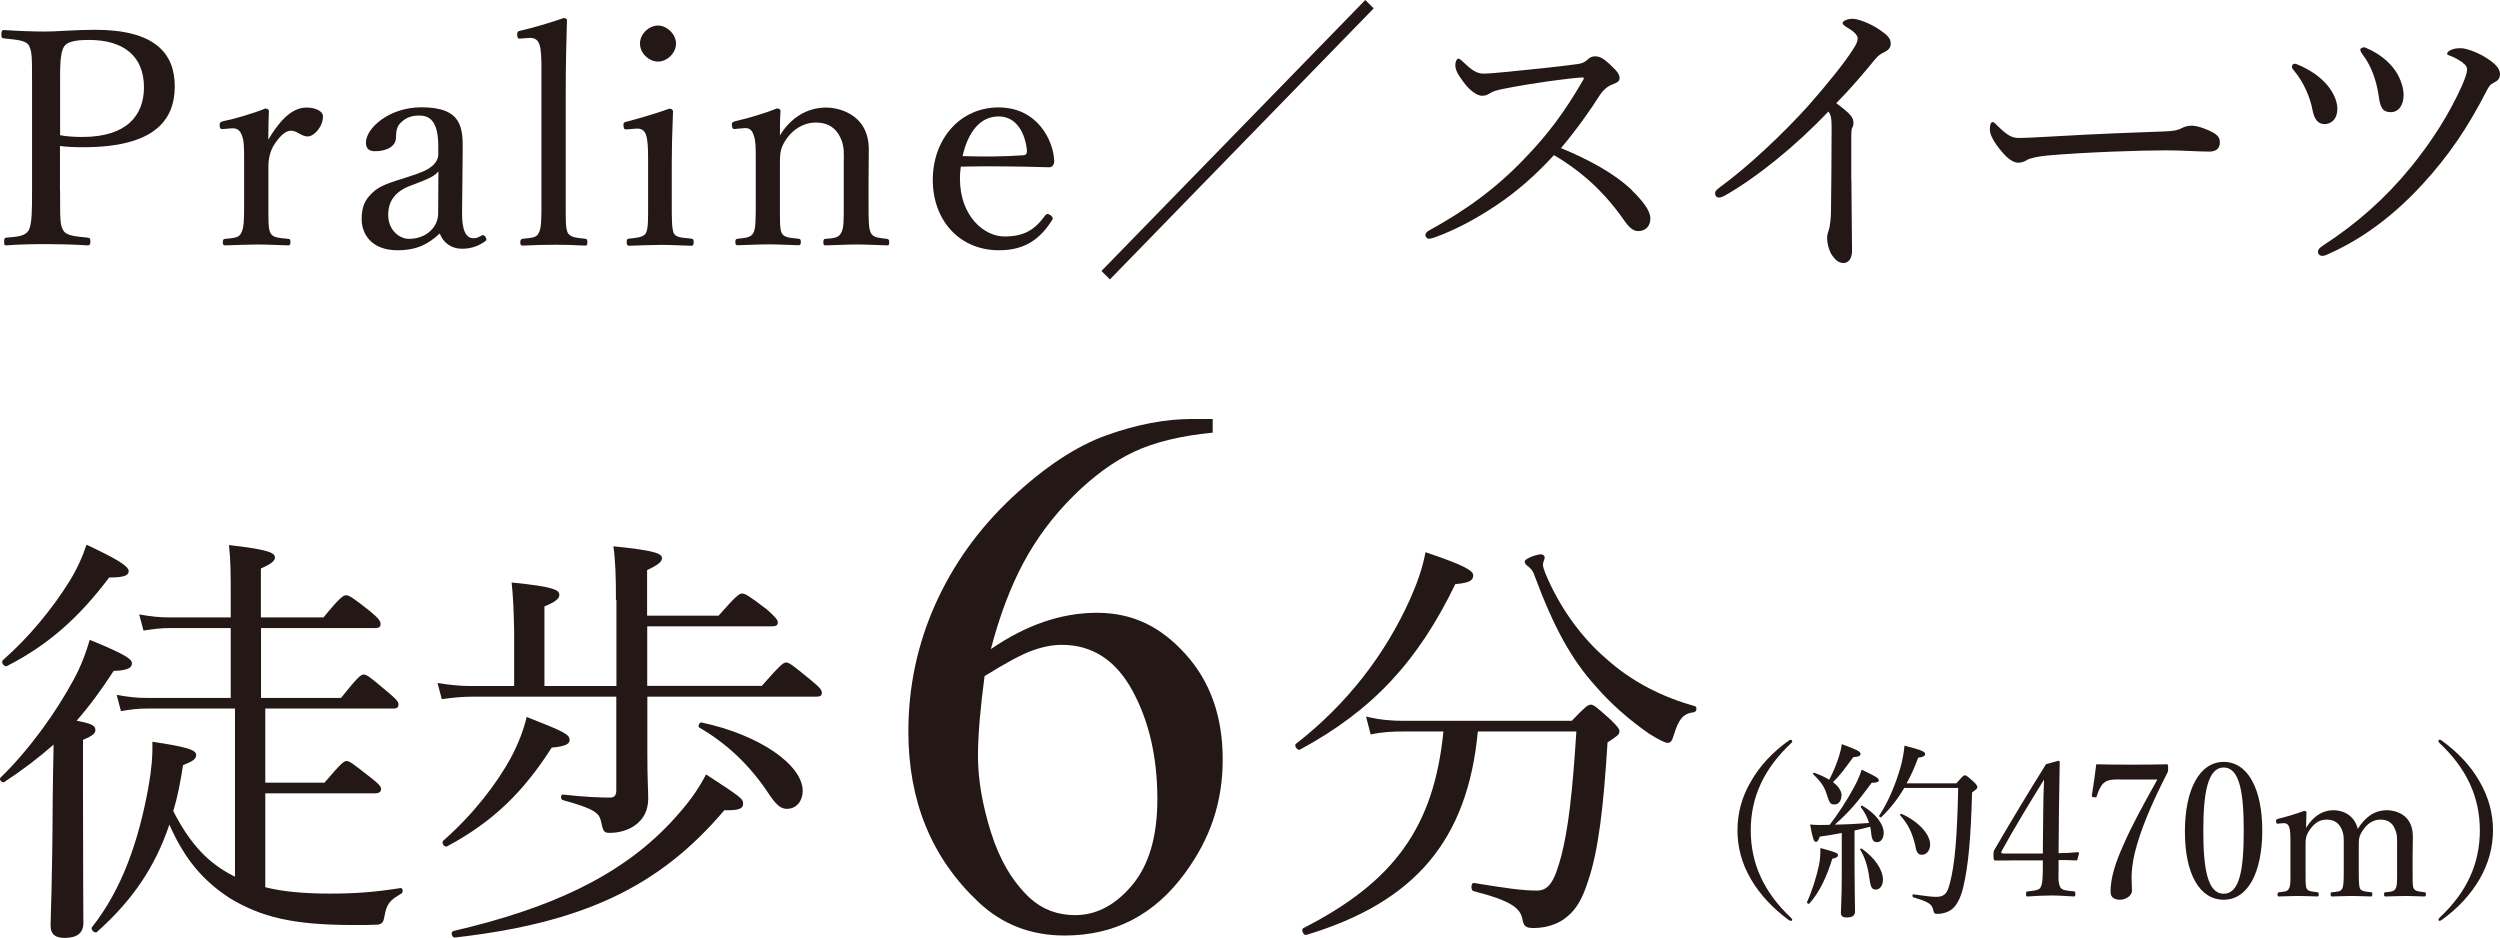 <?xml version="1.0" encoding="UTF-8"?><svg id="_レイヤー_2" xmlns="http://www.w3.org/2000/svg" viewBox="0 0 199.7 74.92"><defs><style>.cls-1{fill:#231815;}</style></defs><g id="_ヘッダー"><path class="cls-1" d="M4.8,15.24c0,2.38,0,2.71.24,3.14.26.48,1.03.5,1.94.6.19.02.24.07.24.31s-.05.31-.24.31c-1.03-.07-2.28-.1-3.24-.1-1.01,0-2.28.02-3.22.1-.17,0-.19-.02-.19-.31,0-.26.05-.29.19-.31.86-.07,1.49-.1,1.78-.6.26-.53.26-1.56.26-3.14V6.72c0-2.28,0-2.54-.24-3.07-.26-.46-1.1-.48-1.99-.58-.17-.02-.22-.05-.22-.31,0-.29.05-.36.22-.36,1.01.07,2.33.12,3.31.12.91,0,2.4-.14,3.96-.14,4.73,0,6.36,1.85,6.36,4.51s-1.56,4.87-7.3,4.87c-.62,0-1.32-.02-1.87-.1v3.58ZM4.8,10.8c.53.1,1.1.14,1.78.14,3.6,0,4.92-1.78,4.92-3.96,0-2.5-1.63-3.79-4.39-3.79-.72,0-1.66.05-1.97.5-.36.5-.34,1.7-.34,3v4.1Z"/><path class="cls-1" d="M17.88,10.3c-.22.02-.31.02-.34-.26,0-.26.05-.29.29-.36.86-.17,2.35-.6,3.36-1.01.14,0,.29.07.29.19-.02.7-.05,1.39-.05,2.3.74-1.25,1.75-2.57,3.05-2.57.72,0,1.32.29,1.32.7,0,.84-.72,1.61-1.22,1.61s-.86-.46-1.32-.46c-.36,0-.72.24-1.15.82-.43.55-.67,1.18-.67,2.06v2.83c0,1.42-.02,2.14.17,2.47.19.38.7.38,1.42.46.12,0,.17.05.17.26s-.05.26-.17.26c-.79-.02-1.75-.07-2.47-.07s-1.78.05-2.57.07c-.14,0-.19-.05-.19-.26s.05-.24.19-.26c.65-.07,1.1-.07,1.27-.46.24-.41.24-1.1.24-2.47v-3.43c0-.86,0-1.51-.19-1.94-.17-.43-.41-.55-.82-.53l-.6.05Z"/><path class="cls-1" d="M36.91,16.97c-.02,1.49.34,2.06.91,2.06.24,0,.41-.07.65-.22.1-.05.22-.05.31.12.12.19.1.26-.05.36-.43.31-1.03.58-1.82.58-.86,0-1.51-.48-1.78-1.22-.86.79-1.75,1.34-3.38,1.34-2.16,0-2.86-1.39-2.86-2.47,0-1.01.26-1.54.82-2.09.62-.62,1.44-.84,2.88-1.3.98-.31,1.51-.53,1.87-.82.31-.24.55-.6.55-.94v-.67c0-1.73-.48-2.47-1.51-2.47-.55,0-1.03.12-1.46.55-.31.26-.41.65-.41,1.22,0,.65-.7,1.08-1.66,1.08-.53,0-.74-.24-.74-.7,0-1.1,1.8-2.81,4.44-2.81,3.26,0,3.31,1.66,3.29,3.48l-.05,4.9ZM35.02,13.68c-.26.36-.7.58-2.09,1.1-1.37.48-1.92,1.27-1.92,2.4,0,1.2.89,1.9,1.66,1.9,1.39,0,2.33-.94,2.33-2.04l.02-3.36Z"/><path class="cls-1" d="M43.25,5.5c0-.86-.02-1.56-.17-1.97-.14-.41-.46-.53-.84-.5l-.62.05c-.22.02-.29,0-.31-.29,0-.26.05-.29.26-.34.86-.19,2.45-.65,3.46-1.01.12,0,.26.05.26.17-.05,1.7-.1,3.5-.1,5.81v8.69c0,1.44-.02,2.14.17,2.5.22.36.67.38,1.37.46.17.02.19.1.19.29,0,.22-.05.26-.19.26-.79-.05-1.68-.07-2.38-.07-.79,0-1.75.02-2.57.07-.17,0-.22-.05-.22-.26,0-.19.05-.26.22-.29.65-.07,1.08-.07,1.25-.46.22-.38.22-1.1.22-2.5V5.5Z"/><path class="cls-1" d="M51.77,12.75c0-.91-.02-1.54-.17-1.99-.14-.38-.41-.53-.86-.48l-.6.05c-.24.02-.31.02-.34-.31,0-.24.05-.26.29-.31.84-.22,2.4-.67,3.38-1.03.14,0,.29.07.29.22-.07,1.73-.1,3.05-.1,4.18v3.05c0,1.42,0,2.14.17,2.52.19.34.72.34,1.39.41.14.02.19.07.19.26,0,.26-.05.31-.19.31-.77-.02-1.7-.07-2.42-.07s-1.78.05-2.52.07c-.17,0-.22-.05-.22-.31,0-.19.05-.26.22-.26.6-.07,1.08-.1,1.3-.41.22-.41.19-1.15.19-2.52v-3.36ZM54,3.48c0,.77-.72,1.44-1.44,1.44s-1.44-.67-1.44-1.44.72-1.44,1.44-1.44,1.44.7,1.44,1.44Z"/><path class="cls-1" d="M58.82,10.3c-.26.02-.34.02-.36-.34,0-.17.05-.22.31-.29.86-.19,2.3-.6,3.29-1.01.12,0,.29.07.29.19-.05.65-.05,1.34-.05,1.97.84-1.39,2.14-2.23,3.72-2.23.7,0,3.38.36,3.38,3.36,0,.86-.02,2.04-.02,2.64v1.56c0,1.42,0,2.11.19,2.47.19.36.62.38,1.27.46.14.02.19.07.19.26,0,.22-.02.26-.19.26-.77-.02-1.63-.07-2.38-.07s-1.68.05-2.5.07c-.17,0-.19-.05-.19-.26s.05-.26.19-.26c.58-.05,1.03-.07,1.22-.46.24-.38.22-1.1.22-2.47v-3.17c0-.67.07-1.27-.26-1.97-.34-.72-.91-1.22-1.99-1.22-.98,0-1.85.58-2.35,1.34-.46.67-.5,1.13-.5,1.87v3.14c0,1.42-.02,2.14.14,2.47.19.38.65.38,1.34.46.14.02.19.05.19.26s-.05.26-.19.26c-.77-.02-1.63-.07-2.35-.07-.79,0-1.7.05-2.5.07-.14,0-.19-.05-.19-.26s.05-.24.19-.26c.58-.07,1.03-.07,1.25-.46.19-.38.19-1.1.19-2.47v-3.43c0-.86,0-1.54-.19-1.97-.14-.41-.38-.55-.79-.5l-.58.05Z"/><path class="cls-1" d="M76.68,14.26c0,3.05,1.97,4.63,3.55,4.63s2.42-.53,3.26-1.68c.05-.07.12-.12.19-.12.1,0,.41.17.41.36,0,.07-.02.1-.12.24-1.08,1.66-2.38,2.3-4.18,2.3-3.14,0-5.28-2.38-5.28-5.62s2.16-5.79,5.26-5.79,4.37,2.64,4.44,4.25c0,.17,0,.24-.12.41-.14.14-.24.12-.38.12-2.35-.07-4.85-.1-6.96-.05-.02.19-.07.5-.07.94ZM81.79,12.39c.19,0,.26-.17.24-.38-.12-1.27-.77-2.71-2.26-2.71s-2.45,1.27-2.88,3.17c1.75.05,3.14.05,4.9-.07Z"/><path class="cls-1" d="M87.98,21.65L109.06,0l.67.67-21.07,21.65-.67-.67Z"/><path class="cls-1" d="M130.34,15.19c.84.82,1.49,1.61,1.49,2.26s-.41,1.01-.98,1.01c-.34,0-.65-.22-1.03-.74-1.58-2.28-3.34-3.94-5.69-5.33-1.44,1.58-3,2.95-4.68,4.06-1.61,1.08-3.29,1.94-4.68,2.45-.24.1-.48.17-.65.17-.14,0-.26-.17-.26-.29s.1-.26.24-.34c2.88-1.58,5.38-3.34,7.78-5.88,1.78-1.85,3.1-3.62,4.54-6.1.07-.12.1-.17.1-.22s-.05-.05-.19-.05c-1.1.07-3.84.43-6.26.91-.48.1-.79.19-.98.31-.22.12-.36.24-.7.24-.41,0-.98-.41-1.49-1.1-.46-.62-.65-.96-.65-1.37,0-.24.12-.5.24-.5.1,0,.26.14.41.29.62.6,1.06.91,1.58.91.38,0,1.2-.07,1.9-.14,1.87-.19,3.86-.38,5.62-.62.41-.05.6-.17.82-.36.17-.17.34-.26.58-.26.36,0,.62.12,1.13.58.65.6.84.86.84,1.15,0,.24-.12.34-.6.53-.34.12-.72.43-1.01.89-.65,1.03-1.82,2.71-3.07,4.18,2.21.91,4.27,2.02,5.69,3.38Z"/><path class="cls-1" d="M147.89,14.38c0,1.78.05,4.03.05,5.69,0,.53-.26.94-.67.94-.43,0-.72-.31-.96-.67-.24-.41-.36-.91-.36-1.32,0-.26.07-.48.12-.6.12-.34.19-1.06.19-1.56.02-2.02.05-4.18.05-6.7,0-.72-.05-.98-.26-1.25-2.64,2.78-5.69,5.23-8.16,6.65-.24.14-.43.22-.58.22-.19,0-.31-.14-.31-.36,0-.14.12-.26.38-.46,2.3-1.68,5.09-4.32,7.08-6.53,1.58-1.8,2.95-3.5,3.62-4.58.24-.38.31-.58.31-.79,0-.19-.19-.48-.72-.79-.31-.19-.48-.29-.48-.43,0-.19.43-.34.79-.34.5,0,1.51.43,2.11.84.7.48.94.72.94,1.15,0,.36-.22.53-.55.7-.26.12-.43.22-.7.55-1.01,1.22-1.94,2.33-3.1,3.5,1.1.82,1.37,1.13,1.37,1.54,0,.14,0,.29-.1.43-.05.1-.07.31-.07.58v3.6Z"/><path class="cls-1" d="M161.18,12.99c-.48,0-1.06-.53-1.68-1.39-.31-.43-.55-.89-.55-1.25,0-.31.05-.6.22-.6.12,0,.22.12.38.29.84.82,1.18.98,1.73.98.5,0,1.42-.05,3.05-.14,3.26-.19,6.5-.31,8.54-.38.82-.02,1.2-.14,1.46-.29.19-.1.48-.17.74-.17.24,0,.58.07.98.22,1.13.43,1.27.7,1.27,1.13,0,.48-.31.72-.84.72-.91,0-2.21-.1-3.38-.1-2.14,0-6.38.14-9.53.41-.77.07-1.42.22-1.66.36-.17.12-.41.22-.74.22Z"/><path class="cls-1" d="M185.66,9.91c-.48,0-.79-.36-.94-1.13-.17-.96-.7-2.21-1.42-3.07-.12-.14-.22-.26-.22-.36,0-.14.07-.26.22-.26.1,0,.19.05.36.12.86.38,1.54.84,2.04,1.37.58.58,1.01,1.42,1.01,2.09,0,.84-.48,1.25-1.06,1.25ZM196.75,5.02c-.26-.19-.7-.46-1.13-.6-.12-.05-.14-.07-.14-.14,0-.1.1-.19.24-.26.22-.12.46-.17.86-.17s1.3.31,2.02.77c.6.38,1.1.79,1.1,1.3,0,.36-.19.53-.46.67-.31.14-.43.31-.6.65-1.54,3-3.05,5.21-5.14,7.49-2.16,2.35-4.63,4.27-7.42,5.52-.24.12-.43.19-.58.19-.19,0-.34-.14-.34-.34,0-.17.14-.31.36-.46,2.71-1.75,5.02-3.79,7.06-6.29,1.7-2.09,3.05-4.22,4.08-6.5.26-.62.41-1.01.41-1.32,0-.19-.12-.36-.34-.5ZM189.26,3.94c.82.41,1.39.84,1.92,1.49.48.6.82,1.46.82,2.16,0,.79-.38,1.37-1.03,1.37s-.84-.38-.96-1.3c-.17-1.15-.55-2.33-1.25-3.26-.1-.14-.22-.29-.22-.43,0-.12.19-.19.29-.19s.29.1.43.17Z"/><path class="cls-1" d="M6.63,63.02c0,6.53.03,9.76.03,10.71,0,.78-.48,1.19-1.5,1.19-.68,0-1.12-.24-1.12-.99s.14-3.2.17-10.13c.03-1.43.03-2.89.07-4.32-1.19,1.05-2.45,2.01-3.94,2.99-.17.1-.44-.2-.31-.34,2.35-2.28,4.49-5.3,5.88-7.89.61-1.12.99-2.21,1.26-3.13,2.65,1.09,3.37,1.5,3.37,1.87,0,.41-.44.58-1.46.61-.99,1.53-1.94,2.82-2.96,3.98,1.26.24,1.5.41,1.5.75,0,.24-.17.44-.99.78v3.91ZM.21,52.75c2.14-1.87,4.01-4.18,5.34-6.32.61-.99,1.05-1.97,1.36-2.92,2.38,1.12,3.37,1.7,3.37,2.11,0,.34-.34.51-1.56.51-2.38,3.16-4.83,5.37-8.16,7.07-.2.1-.51-.27-.34-.44ZM21.18,70.87c1.36.34,2.99.51,5.17.51,1.94,0,3.47-.1,5.64-.44.2-.03.24.34.07.44-.95.54-1.19.85-1.36,1.87-.07.41-.17.54-.51.61-.54.03-1.02.03-1.97.03-4.86,0-7.38-.65-9.86-2.14-2.11-1.39-3.57-3.03-4.83-5.88-1.16,3.43-2.96,6.05-5.78,8.57-.17.17-.54-.2-.41-.37,2.38-2.99,3.74-6.87,4.52-11.22.24-1.33.34-2.45.31-3.6,2.75.41,3.5.65,3.5,1.05,0,.34-.27.51-1.05.82-.2,1.33-.44,2.55-.78,3.67,1.36,2.65,2.79,4.15,4.79,5.17l.14.07v-13.43h-7.04c-.75,0-1.26.07-2.07.2l-.34-1.29c.99.17,1.56.24,2.41.24h6.7v-5.58h-4.86c-.71,0-1.26.07-2.11.2l-.34-1.29c.99.17,1.6.24,2.45.24h4.86v-1.67c0-1.73,0-2.86-.14-4.11,3.3.37,3.67.65,3.67.99,0,.27-.27.51-1.12.88v3.91h5c1.33-1.63,1.6-1.77,1.8-1.77.24,0,.48.14,1.94,1.29.65.54.82.78.82.99,0,.24-.1.34-.44.34h-9.11v5.58h6.39c1.33-1.67,1.6-1.87,1.8-1.87.27,0,.51.2,1.97,1.43.65.54.82.75.82.95,0,.24-.1.34-.44.34h-10.2v5.92h4.73c1.36-1.6,1.56-1.73,1.77-1.73.24,0,.48.2,1.97,1.36.61.48.78.68.78.88s-.14.34-.48.34h-8.77v7.51Z"/><path class="cls-1" d="M49.2,47.92c0-1.8-.03-3.03-.2-4.28,3.47.34,3.88.61,3.88.95,0,.27-.31.54-1.19.95v3.64h5.71c1.43-1.63,1.67-1.77,1.87-1.77.24,0,.51.14,2.01,1.29.68.61.85.82.85,1.02s-.1.31-.44.31h-9.99v4.76h9.15c1.5-1.7,1.73-1.87,1.94-1.87.24,0,.48.17,2.01,1.43.71.58.85.78.85.99s-.1.31-.44.31h-13.5v4.45c0,2.24.07,3.06.07,3.67,0,1.02-.41,1.67-.99,2.11-.54.41-1.29.65-2.07.65-.48,0-.54-.1-.71-.92-.14-.68-.58-1.02-3.06-1.7-.2-.07-.17-.48.03-.44,1.73.2,2.99.24,3.77.24.34,0,.48-.2.48-.58v-7.48h-11.49c-.85,0-1.5.07-2.45.2l-.34-1.29c1.09.17,1.8.24,2.75.24h3.37v-4.39c-.03-1.5-.07-2.65-.2-3.88,3.43.34,3.81.61,3.81.99,0,.27-.24.54-1.19.92v6.36h5.75v-6.87ZM35.4,67.16c2.41-2.11,4.28-4.56,5.41-6.63.65-1.22,1.05-2.35,1.26-3.26,2.96,1.16,3.43,1.39,3.43,1.84,0,.31-.31.51-1.43.61-2.24,3.5-4.62,5.88-8.36,7.89-.2.1-.48-.27-.31-.44ZM36.21,74.37c7.62-1.77,13.29-4.32,17.37-8.67,1.33-1.43,2.11-2.48,2.82-3.84,2.82,1.84,2.96,1.94,2.96,2.35,0,.37-.31.54-1.5.51-5.24,6.19-11.39,9.01-21.52,10.17-.24.03-.37-.44-.14-.51ZM61.3,63.25c-1.5-2.24-3.37-3.94-5.44-5.13-.14-.07,0-.44.17-.41,4.66.99,8.09,3.4,8.09,5.47,0,.78-.48,1.43-1.26,1.43-.48,0-.85-.27-1.56-1.36Z"/><path class="cls-1" d="M96.87,33.48v1.08c-2.58.25-4.68.77-6.31,1.54-1.63.77-3.24,1.95-4.83,3.53-1.59,1.58-2.91,3.34-3.96,5.29-1.04,1.94-1.92,4.25-2.62,6.93,2.81-1.93,5.63-2.9,8.47-2.9s5.07,1.09,7.06,3.28,2.99,5,2.99,8.44-1.01,6.35-3.02,9.08c-2.42,3.32-5.62,4.98-9.61,4.98-2.71,0-5.02-.9-6.91-2.7-3.71-3.5-5.57-8.03-5.57-13.59,0-3.55.71-6.93,2.14-10.14,1.43-3.2,3.46-6.04,6.11-8.53,2.65-2.48,5.18-4.15,7.6-5.01,2.42-.86,4.68-1.29,6.77-1.29h1.7ZM78.65,53.99c-.35,2.64-.53,4.77-.53,6.39,0,1.88.35,3.91,1.04,6.11.69,2.2,1.72,3.94,3.09,5.23,1,.92,2.21,1.38,3.63,1.38,1.7,0,3.22-.8,4.56-2.4,1.34-1.6,2.01-3.89,2.01-6.86,0-3.34-.66-6.23-1.99-8.67-1.33-2.44-3.21-3.66-5.65-3.66-.74,0-1.54.16-2.39.47s-2.1.99-3.76,2.02Z"/><path class="cls-1" d="M103.53,59.41c4.11-3.2,7.11-7.14,9.08-11.49.61-1.36,1.02-2.55,1.26-3.81,3.03,1.02,3.81,1.46,3.81,1.84,0,.41-.27.61-1.43.71-2.96,6.12-6.56,10.06-12.41,13.22-.2.1-.51-.34-.31-.48ZM118.05,58.43c-.82,8.67-5,13.63-13.7,16.25-.24.07-.44-.44-.24-.54,7.28-3.71,10.44-8.12,11.19-15.71h-3.06c-1.02,0-1.77.03-2.75.24l-.37-1.43c1.16.27,2.01.34,3.03.34h13.4c1.12-1.16,1.29-1.29,1.53-1.29.2,0,.41.14,1.6,1.22.54.54.68.71.68.92,0,.24-.14.34-.95.88-.31,5-.71,8.63-1.56,11.08-.41,1.29-.88,2.21-1.7,2.86-.68.58-1.67.88-2.62.88-.61,0-.82-.1-.92-.71-.17-.88-.88-1.46-3.91-2.24-.24-.07-.2-.68.03-.65,2.48.41,3.88.61,5.03.61.99,0,1.43-.78,1.97-2.82.54-2.11.88-4.96,1.19-9.89h-7.85ZM131.82,58.67c-1.73-1.19-3.2-2.52-4.32-3.81-1.97-2.18-3.37-4.69-4.96-8.98-.07-.24-.24-.44-.44-.61-.2-.14-.31-.27-.31-.41,0-.24.95-.58,1.29-.58.17,0,.31.1.31.27,0,.1-.14.37-.14.54s.07.37.17.65c1.19,2.89,2.99,5.24,4.83,6.83,2.18,1.97,4.62,3.13,7.14,3.84.2.07.14.44-.07.48-.85.1-1.22.54-1.6,1.77-.14.51-.27.68-.51.68-.2,0-.75-.27-1.39-.68Z"/><path class="cls-1" d="M143.17,59.19c0,.06-.02.11-.09.17-2.18,2.04-3.23,4.32-3.23,6.97s1.05,4.94,3.19,6.96c.1.09.12.13.12.18,0,.06-.03.09-.09.09-.05,0-.09-.02-.2-.08-1.29-.95-2.29-2.03-3-3.24-.74-1.26-1.08-2.56-1.08-3.92s.34-2.65,1.08-3.91c.7-1.23,1.72-2.33,3.04-3.27.06-.03.1-.04.15-.04s.09.03.09.09Z"/><path class="cls-1" d="M144.34,72.06c.41-.88.74-1.96.95-2.9.09-.43.13-.88.12-1.42,1.27.34,1.41.41,1.41.57,0,.12-.1.21-.46.29-.42,1.39-1.02,2.68-1.83,3.58-.06.06-.21-.04-.18-.12ZM147.11,66.54c-.54.11-1.11.2-1.75.29-.12.35-.19.42-.31.42-.15,0-.25-.22-.46-1.39.33.03.46.04.69.04.28,0,.57-.01.87-.01.64-.81,1.41-2,1.96-3.02.3-.55.49-1.03.6-1.39,1.12.54,1.37.67,1.37.85,0,.11-.12.2-.57.2-1.19,1.61-1.73,2.26-2.94,3.34.91-.01,1.83-.06,2.73-.13-.13-.43-.34-.85-.66-1.27-.03-.05.07-.14.12-.11,1.12.66,1.71,1.5,1.71,2.17,0,.42-.21.74-.51.74s-.44-.11-.5-.81c-.01-.15-.04-.29-.07-.42-.42.11-.83.21-1.25.3v2.87c0,1.67.04,3.15.04,3.6,0,.33-.22.48-.67.48-.31,0-.46-.11-.46-.39s.07-1.23.07-3.09v-3.25ZM147.09,63.57c0,.41-.23.69-.54.69s-.4-.08-.6-.71c-.19-.66-.45-1.07-1.12-1.71-.04-.04.03-.12.09-.11.48.17.88.35,1.2.56.31-.6.57-1.23.77-1.84.12-.41.21-.75.23-1.01,1.11.41,1.5.58,1.5.77,0,.15-.1.24-.58.27-.76,1.02-.99,1.38-1.62,2,.46.34.69.72.69,1.09ZM149.32,70.15c-.09-.85-.36-1.7-.73-2.29-.03-.04.07-.1.12-.08,1.1.77,1.7,1.74,1.7,2.49,0,.45-.23.79-.58.79-.29,0-.42-.18-.5-.92ZM156.29,62.56c.5-.58.57-.63.66-.63.1,0,.18.04.73.54.23.22.27.32.27.42,0,.09-.06.15-.42.41-.1,3.64-.29,5.85-.72,7.63-.19.79-.52,1.41-.88,1.69-.35.27-.79.38-1.14.38-.24,0-.31-.03-.36-.3-.1-.48-.36-.66-1.59-1.02-.1-.03-.1-.25,0-.24,1.05.15,1.48.2,1.83.2.72,0,.9-.36,1.09-1.11.38-1.42.58-3.6.66-7.59h-4.31c-.49.84-1.08,1.61-1.83,2.33-.06.06-.21-.04-.17-.12.71-1.06,1.3-2.46,1.71-3.88.17-.63.27-1.21.31-1.71,1.42.36,1.65.5,1.65.66,0,.15-.1.24-.56.31-.27.75-.57,1.42-.92,2.04h3.96ZM153.02,67.66c-.24-1.08-.58-1.81-1.23-2.53-.05-.04.04-.15.1-.12,1.35.6,2.29,1.62,2.29,2.46,0,.43-.27.81-.66.81-.27,0-.41-.15-.51-.62Z"/><path class="cls-1" d="M164.44,69.37c-.02.95-.03,1.12.12,1.47.12.3.6.31,1.1.36.07,0,.12.03.12.21s-.03.2-.12.2c-.56-.03-1.26-.08-1.81-.08s-1.31.04-1.86.08c-.12,0-.15-.01-.15-.2s.04-.19.15-.21c.39-.04.9-.08,1-.3.17-.31.18-.71.19-1.5v-.67h-2.44c-.51,0-.92.01-1.32.01-.14,0-.18-.04-.18-.39s0-.34.15-.6c1.43-2.45,2.55-4.31,4.05-6.71l.99-.27c.06,0,.1.03.1.15-.03,1.2-.03,2.4-.06,3.78l-.03,3.45c.51,0,1.02-.03,1.54-.08.07,0,.1.03.09.11l-.12.46c-.01.08-.04.09-.13.09-.44-.03-.94-.03-1.38-.03v.66ZM163.21,64.98c.01-1.11.03-1.71.07-2.71-1.14,1.84-2.31,3.76-3.37,5.68-.09.15-.06.23.12.23h3.15l.03-3.2Z"/><path class="cls-1" d="M169.28,62.26c-.87,0-1.06.13-1.27.32-.24.24-.39.61-.51.99-.03.11-.06.15-.25.11-.17-.03-.17-.06-.15-.17.12-.75.26-1.68.35-2.46.94.03,1.94.03,2.86.03s1.83,0,2.76-.03c.1,0,.12.03.12.3,0,.23-.01.29-.06.38-1.32,2.57-2.17,4.63-2.61,6.42-.18.76-.25,1.44-.25,1.95,0,.46.03.67.03,1.05,0,.43-.53.72-.96.72-.41,0-.75-.17-.75-.62,0-1.14.39-2.34,1.03-3.76.63-1.46,1.52-3.1,2.71-5.22h-3.04Z"/><path class="cls-1" d="M180.71,66.33c0,3.39-1.16,5.54-3.08,5.54s-3.1-2.05-3.1-5.44,1.18-5.57,3.1-5.57,3.08,2.15,3.08,5.47ZM176,66.37c0,3.07.35,5.02,1.63,5.02s1.6-1.95,1.6-5.02-.33-5.06-1.6-5.06-1.63,2-1.63,5.06Z"/><path class="cls-1" d="M182.02,65.79c-.15.02-.19.03-.21-.19,0-.13.03-.15.18-.2.54-.12,1.43-.39,2.08-.63.09,0,.17.06.17.13-.01.41-.03.84-.03,1.23.54-.9,1.3-1.41,2.17-1.41.79,0,1.68.39,1.96,1.49.6-.95,1.33-1.49,2.34-1.49.47,0,2.06.21,2.06,2.1,0,.54-.02,1.28-.02,1.65v.97c0,.88-.02,1.33.09,1.54.12.23.5.24.85.29.09.01.12.03.12.17,0,.12-.02.17-.12.17-.45-.01-1.03-.04-1.5-.04s-1.05.03-1.59.04c-.1,0-.13-.03-.13-.17s.03-.17.13-.17c.39-.04.66-.04.79-.29.14-.24.12-.69.12-1.54v-1.98c0-.42.03-.79-.17-1.23-.18-.45-.52-.76-1.15-.76s-1.11.38-1.41.85c-.3.42-.33.69-.33,1.16v1.96c0,.88,0,1.32.1,1.54.13.23.46.24.88.29.09.01.1.03.1.17,0,.12-.02.17-.12.17-.49-.01-1.08-.04-1.5-.04-.49,0-1.08.03-1.57.04-.12,0-.14-.04-.14-.17,0-.13.03-.17.14-.17.38-.04.67-.04.79-.29s.12-.69.12-1.54v-1.98c0-.42.03-.79-.17-1.23-.21-.46-.57-.76-1.19-.76-.66,0-1.06.38-1.38.85-.29.44-.31.69-.31,1.16v1.96c0,.88-.02,1.32.09,1.54.1.23.46.24.84.29.09.01.12.04.12.17,0,.13-.03.17-.12.17-.46-.01-1.05-.04-1.51-.04s-1.04.03-1.53.04c-.1,0-.13-.03-.13-.17,0-.12.03-.15.13-.17.39-.04.66-.04.78-.29.15-.24.12-.69.12-1.54v-2.14c0-.54,0-.96-.1-1.23-.09-.25-.24-.34-.53-.31l-.34.03Z"/><path class="cls-1" d="M195.02,59.14c1.32.95,2.34,2.04,3.04,3.27.73,1.26,1.08,2.56,1.08,3.91s-.35,2.66-1.08,3.92c-.71,1.21-1.69,2.29-3.01,3.24-.09.06-.14.08-.18.08s-.09-.03-.09-.09.04-.12.12-.19c2.16-2.03,3.19-4.3,3.19-6.95s-1.05-4.95-3.24-6.99c-.04-.04-.07-.11-.07-.17,0-.04.03-.08.09-.08.03,0,.08,0,.15.04Z"/></g></svg>